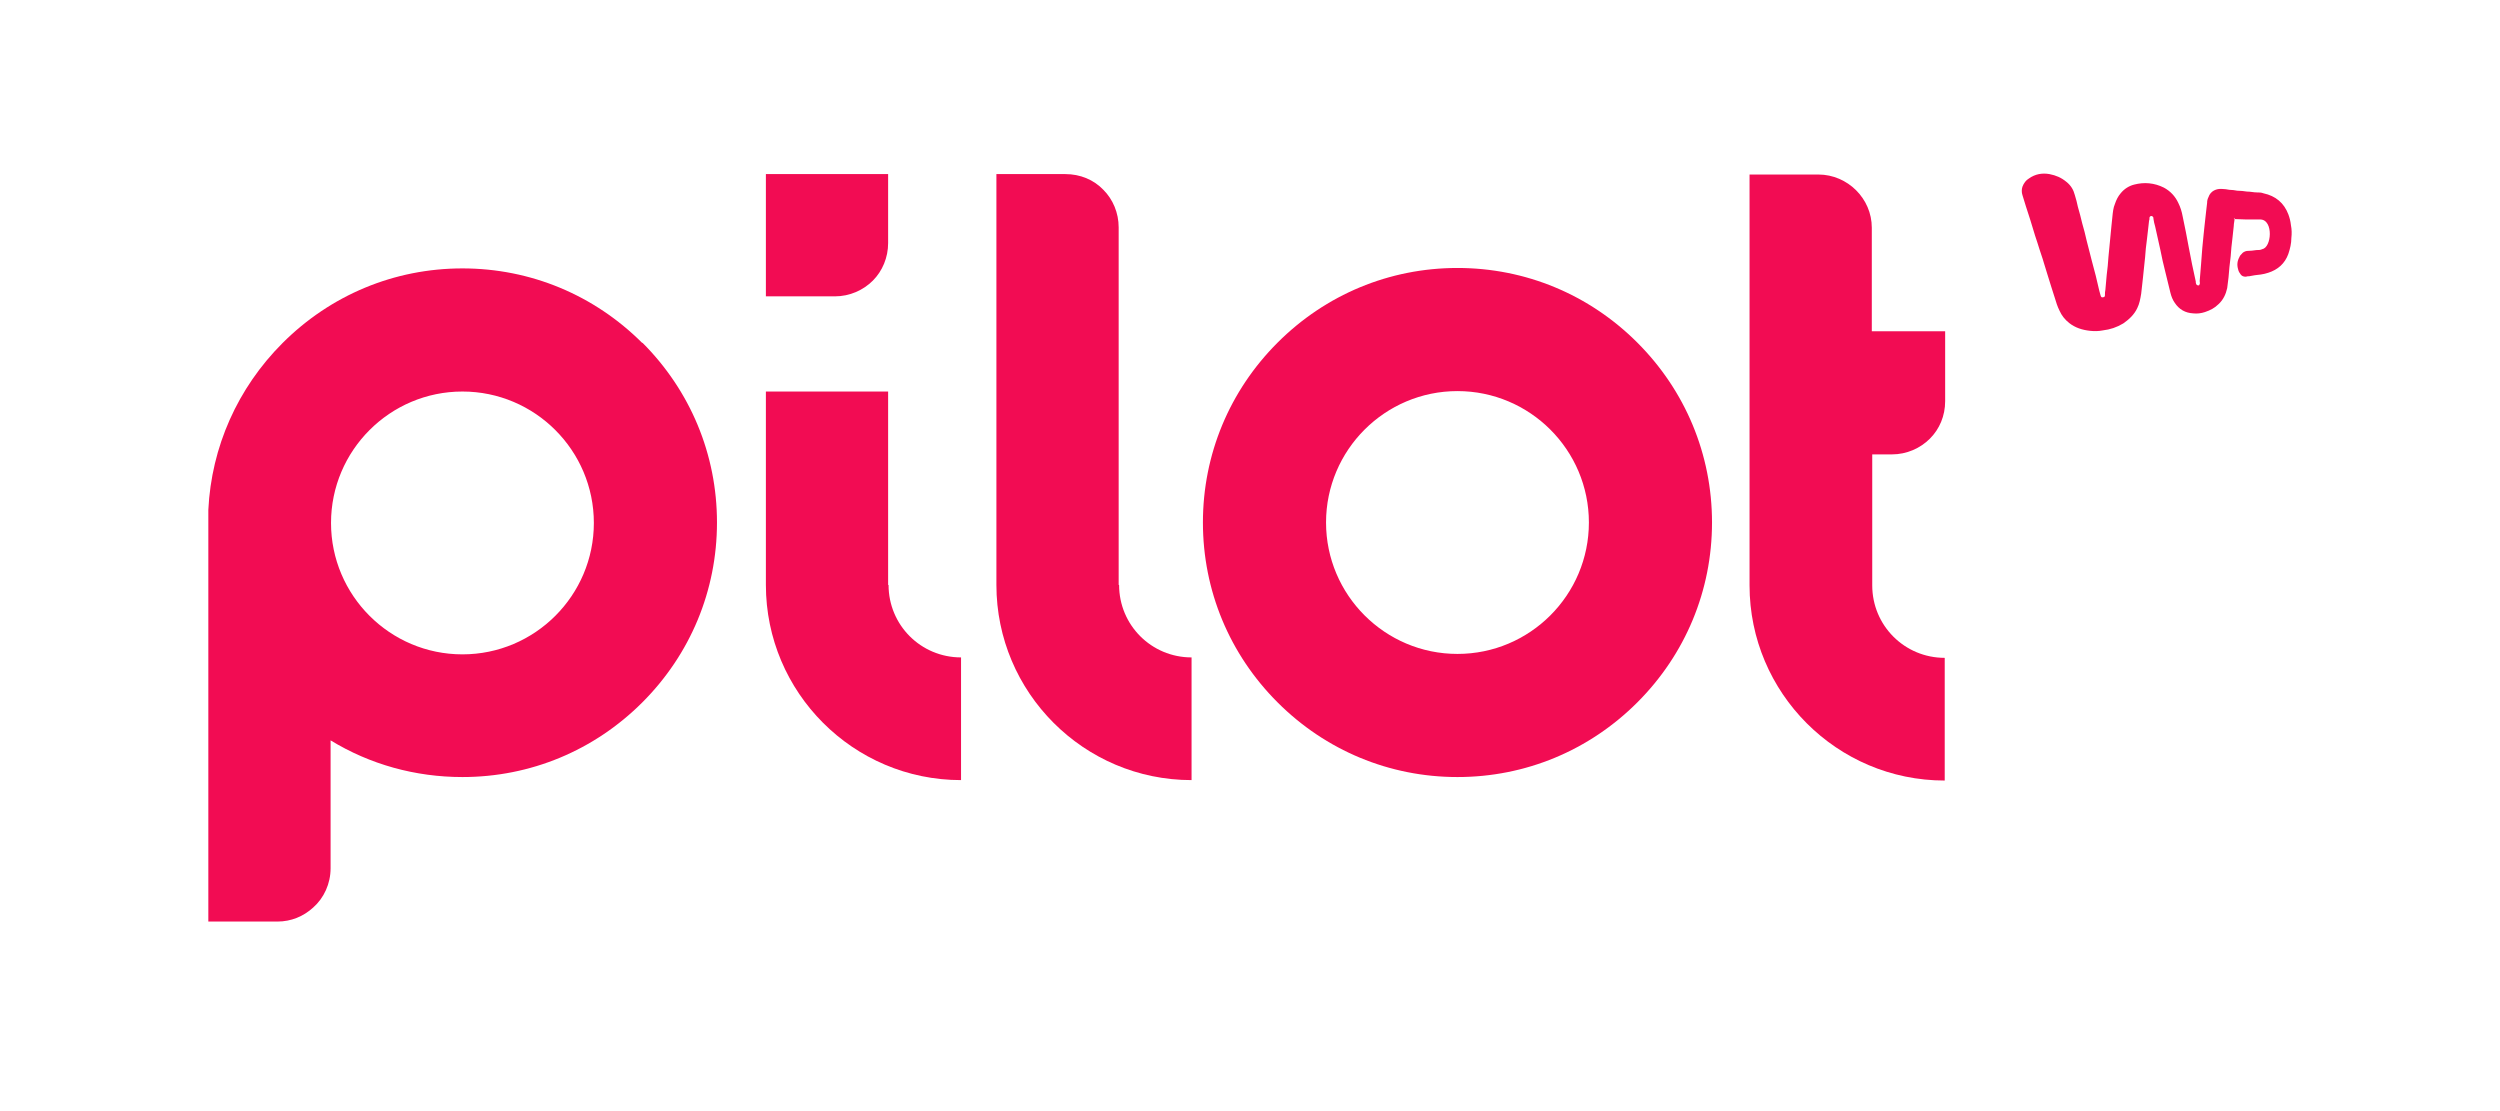 <svg width="144" height="64" viewBox="0 0 144 64" fill="none" xmlns="http://www.w3.org/2000/svg">
<path fill-rule="evenodd" clip-rule="evenodd" d="M128.714 12.543C128.714 12.719 128.664 12.87 128.664 13.021C128.639 13.272 128.614 13.498 128.588 13.725C128.538 14.077 128.513 14.429 128.488 14.756C128.438 15.183 128.387 15.586 128.362 15.988C128.337 16.189 128.312 16.39 128.287 16.592C128.211 16.944 128.06 17.271 127.784 17.522C127.557 17.748 127.306 17.874 127.004 17.975C126.778 18.05 126.551 18.075 126.325 18.05C125.872 18.025 125.52 17.824 125.269 17.447C125.143 17.271 125.068 17.07 125.017 16.868C124.917 16.466 124.816 16.038 124.716 15.636C124.615 15.234 124.514 14.806 124.439 14.404C124.338 13.951 124.238 13.498 124.137 13.046C124.087 12.895 124.062 12.744 124.037 12.593V12.543C124.011 12.467 123.961 12.442 123.911 12.442C123.861 12.442 123.81 12.492 123.81 12.543C123.81 12.618 123.81 12.668 123.785 12.719C123.735 13.096 123.71 13.473 123.659 13.825C123.609 14.152 123.584 14.479 123.559 14.806C123.508 15.209 123.483 15.611 123.433 16.013C123.408 16.315 123.358 16.617 123.332 16.919C123.282 17.22 123.232 17.497 123.106 17.748C122.93 18.126 122.628 18.402 122.301 18.629C121.924 18.855 121.547 18.981 121.119 19.031C120.868 19.081 120.642 19.081 120.39 19.056C119.937 19.006 119.535 18.88 119.183 18.604C118.931 18.402 118.755 18.176 118.63 17.899C118.504 17.648 118.428 17.396 118.353 17.145C118.278 16.944 118.227 16.717 118.152 16.516C118.076 16.265 118.001 16.038 117.925 15.787C117.85 15.561 117.8 15.359 117.724 15.133C117.649 14.856 117.548 14.605 117.473 14.354C117.397 14.077 117.297 13.825 117.221 13.574C117.121 13.272 117.045 12.97 116.945 12.668C116.869 12.417 116.769 12.14 116.693 11.889C116.618 11.663 116.567 11.461 116.492 11.235C116.442 11.084 116.442 10.908 116.492 10.757C116.567 10.556 116.693 10.38 116.869 10.279C117.221 10.028 117.624 9.952 118.051 10.028C118.428 10.103 118.73 10.229 119.032 10.481C119.283 10.682 119.434 10.933 119.51 11.235C119.585 11.461 119.636 11.688 119.686 11.914C119.786 12.241 119.862 12.568 119.937 12.87C120.038 13.197 120.113 13.524 120.189 13.851C120.289 14.253 120.39 14.655 120.491 15.033C120.566 15.334 120.642 15.611 120.717 15.887C120.792 16.164 120.843 16.466 120.918 16.743C120.943 16.843 120.968 16.919 120.994 17.019C121.019 17.12 121.069 17.145 121.144 17.12C121.22 17.12 121.245 17.07 121.245 16.994C121.245 16.893 121.245 16.793 121.27 16.692C121.295 16.416 121.321 16.114 121.346 15.837C121.396 15.485 121.421 15.158 121.446 14.806C121.497 14.379 121.522 13.926 121.572 13.498C121.597 13.146 121.647 12.819 121.673 12.492C121.698 12.241 121.723 11.964 121.823 11.738C121.899 11.512 122 11.31 122.15 11.134C122.352 10.883 122.628 10.707 122.93 10.632C123.508 10.481 124.087 10.531 124.64 10.807C125.017 11.009 125.294 11.31 125.47 11.688C125.596 11.939 125.671 12.191 125.722 12.467C125.847 13.071 125.973 13.674 126.074 14.253C126.199 14.907 126.325 15.561 126.476 16.214C126.476 16.265 126.476 16.315 126.501 16.365C126.526 16.416 126.577 16.441 126.627 16.441C126.677 16.441 126.677 16.416 126.702 16.365C126.727 16.315 126.702 16.24 126.702 16.189C126.727 15.862 126.753 15.561 126.778 15.259C126.803 14.932 126.828 14.605 126.853 14.278C126.878 14.001 126.903 13.75 126.929 13.498C126.954 13.171 127.004 12.87 127.029 12.568C127.054 12.266 127.105 11.964 127.13 11.688C127.13 11.562 127.155 11.461 127.205 11.361C127.331 10.984 127.683 10.858 127.985 10.883C128.136 10.883 128.262 10.908 128.412 10.933C128.563 10.933 128.714 10.958 128.865 10.984C129.066 10.984 129.242 11.009 129.418 11.034C129.62 11.034 129.821 11.084 129.997 11.084C130.122 11.084 130.248 11.084 130.374 11.134C131.078 11.285 131.556 11.688 131.807 12.342C131.883 12.543 131.933 12.744 131.958 12.97C132.009 13.222 132.009 13.473 131.983 13.7C131.983 14.027 131.908 14.328 131.807 14.63C131.606 15.183 131.204 15.535 130.651 15.711C130.5 15.762 130.374 15.787 130.223 15.812C129.997 15.837 129.77 15.862 129.544 15.913C129.469 15.913 129.418 15.913 129.368 15.938C129.242 15.938 129.142 15.913 129.066 15.812C128.991 15.711 128.941 15.636 128.915 15.51C128.84 15.259 128.865 15.033 128.991 14.806C129.016 14.731 129.066 14.68 129.117 14.63C129.192 14.53 129.293 14.479 129.418 14.454C129.62 14.454 129.796 14.429 129.972 14.404C130.097 14.404 130.198 14.404 130.299 14.354C130.852 14.253 130.952 12.694 130.223 12.643C130.123 12.643 130.022 12.643 129.921 12.643C129.519 12.643 129.117 12.643 128.714 12.618C128.714 12.618 128.714 12.618 128.664 12.618" fill="#F20C53"/>
<path d="M83.95 44.758C80.027 44.758 76.355 43.224 73.589 40.458C70.822 37.691 69.288 34.02 69.288 30.096C69.288 26.173 70.822 22.502 73.589 19.735C76.355 16.969 80.027 15.435 83.95 15.435C87.873 15.435 91.545 16.969 94.311 19.735C97.077 22.502 98.612 26.173 98.612 30.096C98.612 34.02 97.077 37.691 94.311 40.458C91.545 43.224 87.873 44.758 83.95 44.758ZM83.95 22.527C79.775 22.527 76.38 25.922 76.38 30.096C76.38 34.271 79.775 37.666 83.95 37.666C88.125 37.666 91.52 34.271 91.52 30.096C91.52 25.922 88.125 22.527 83.95 22.527Z" fill="#F20C53"/>
<path d="M48.088 17.07H44.115V10.028H51.156V14.001C51.156 14.831 50.829 15.611 50.276 16.164C49.723 16.717 48.943 17.07 48.088 17.07Z" fill="#F20C53"/>
<path d="M51.156 33.693V22.552H44.115V33.693C44.115 39.879 49.144 44.934 55.356 44.934V37.867C53.042 37.867 51.181 36.006 51.181 33.693H51.156Z" fill="#F20C53"/>
<path d="M64.435 33.693V13.096C64.435 12.266 64.108 11.486 63.554 10.933C63.001 10.355 62.222 10.028 61.367 10.028H57.393V33.693C57.393 39.879 62.423 44.934 68.634 44.934V37.867C66.321 37.867 64.46 36.006 64.46 33.693H64.435Z" fill="#F20C53"/>
<path d="M36.998 19.76C34.231 16.994 30.56 15.46 26.636 15.46C22.713 15.46 19.042 16.994 16.275 19.76C13.685 22.351 12.176 25.746 12 29.367V29.518C12 29.719 12 29.92 12 30.122C12 30.323 12 30.524 12 30.725V53.082H15.973C16.778 53.082 17.482 52.78 18.036 52.277C18.664 51.724 19.042 50.894 19.042 50.014V42.645C21.305 44.029 23.92 44.758 26.636 44.758C30.56 44.758 34.231 43.224 36.998 40.458C39.764 37.691 41.298 34.02 41.298 30.096C41.298 26.173 39.764 22.502 36.998 19.735V19.76ZM26.636 37.691C22.462 37.691 19.067 34.296 19.067 30.122C19.067 25.947 22.462 22.552 26.636 22.552C30.811 22.552 34.206 25.947 34.206 30.122C34.206 34.296 30.811 37.691 26.636 37.691Z" fill="#F20C53"/>
<path d="M108.973 26.173C109.828 26.173 110.607 25.821 111.161 25.268C111.714 24.715 112.041 23.96 112.041 23.105V19.081H107.816V13.121C107.816 12.266 107.464 11.512 106.91 10.958C106.357 10.405 105.578 10.053 104.748 10.053H100.774V33.718C100.774 39.904 105.804 44.959 112.016 44.959V37.892C109.702 37.892 107.841 36.031 107.841 33.718V26.173H108.998H108.973Z" fill="#F20C53"/>
</svg>

